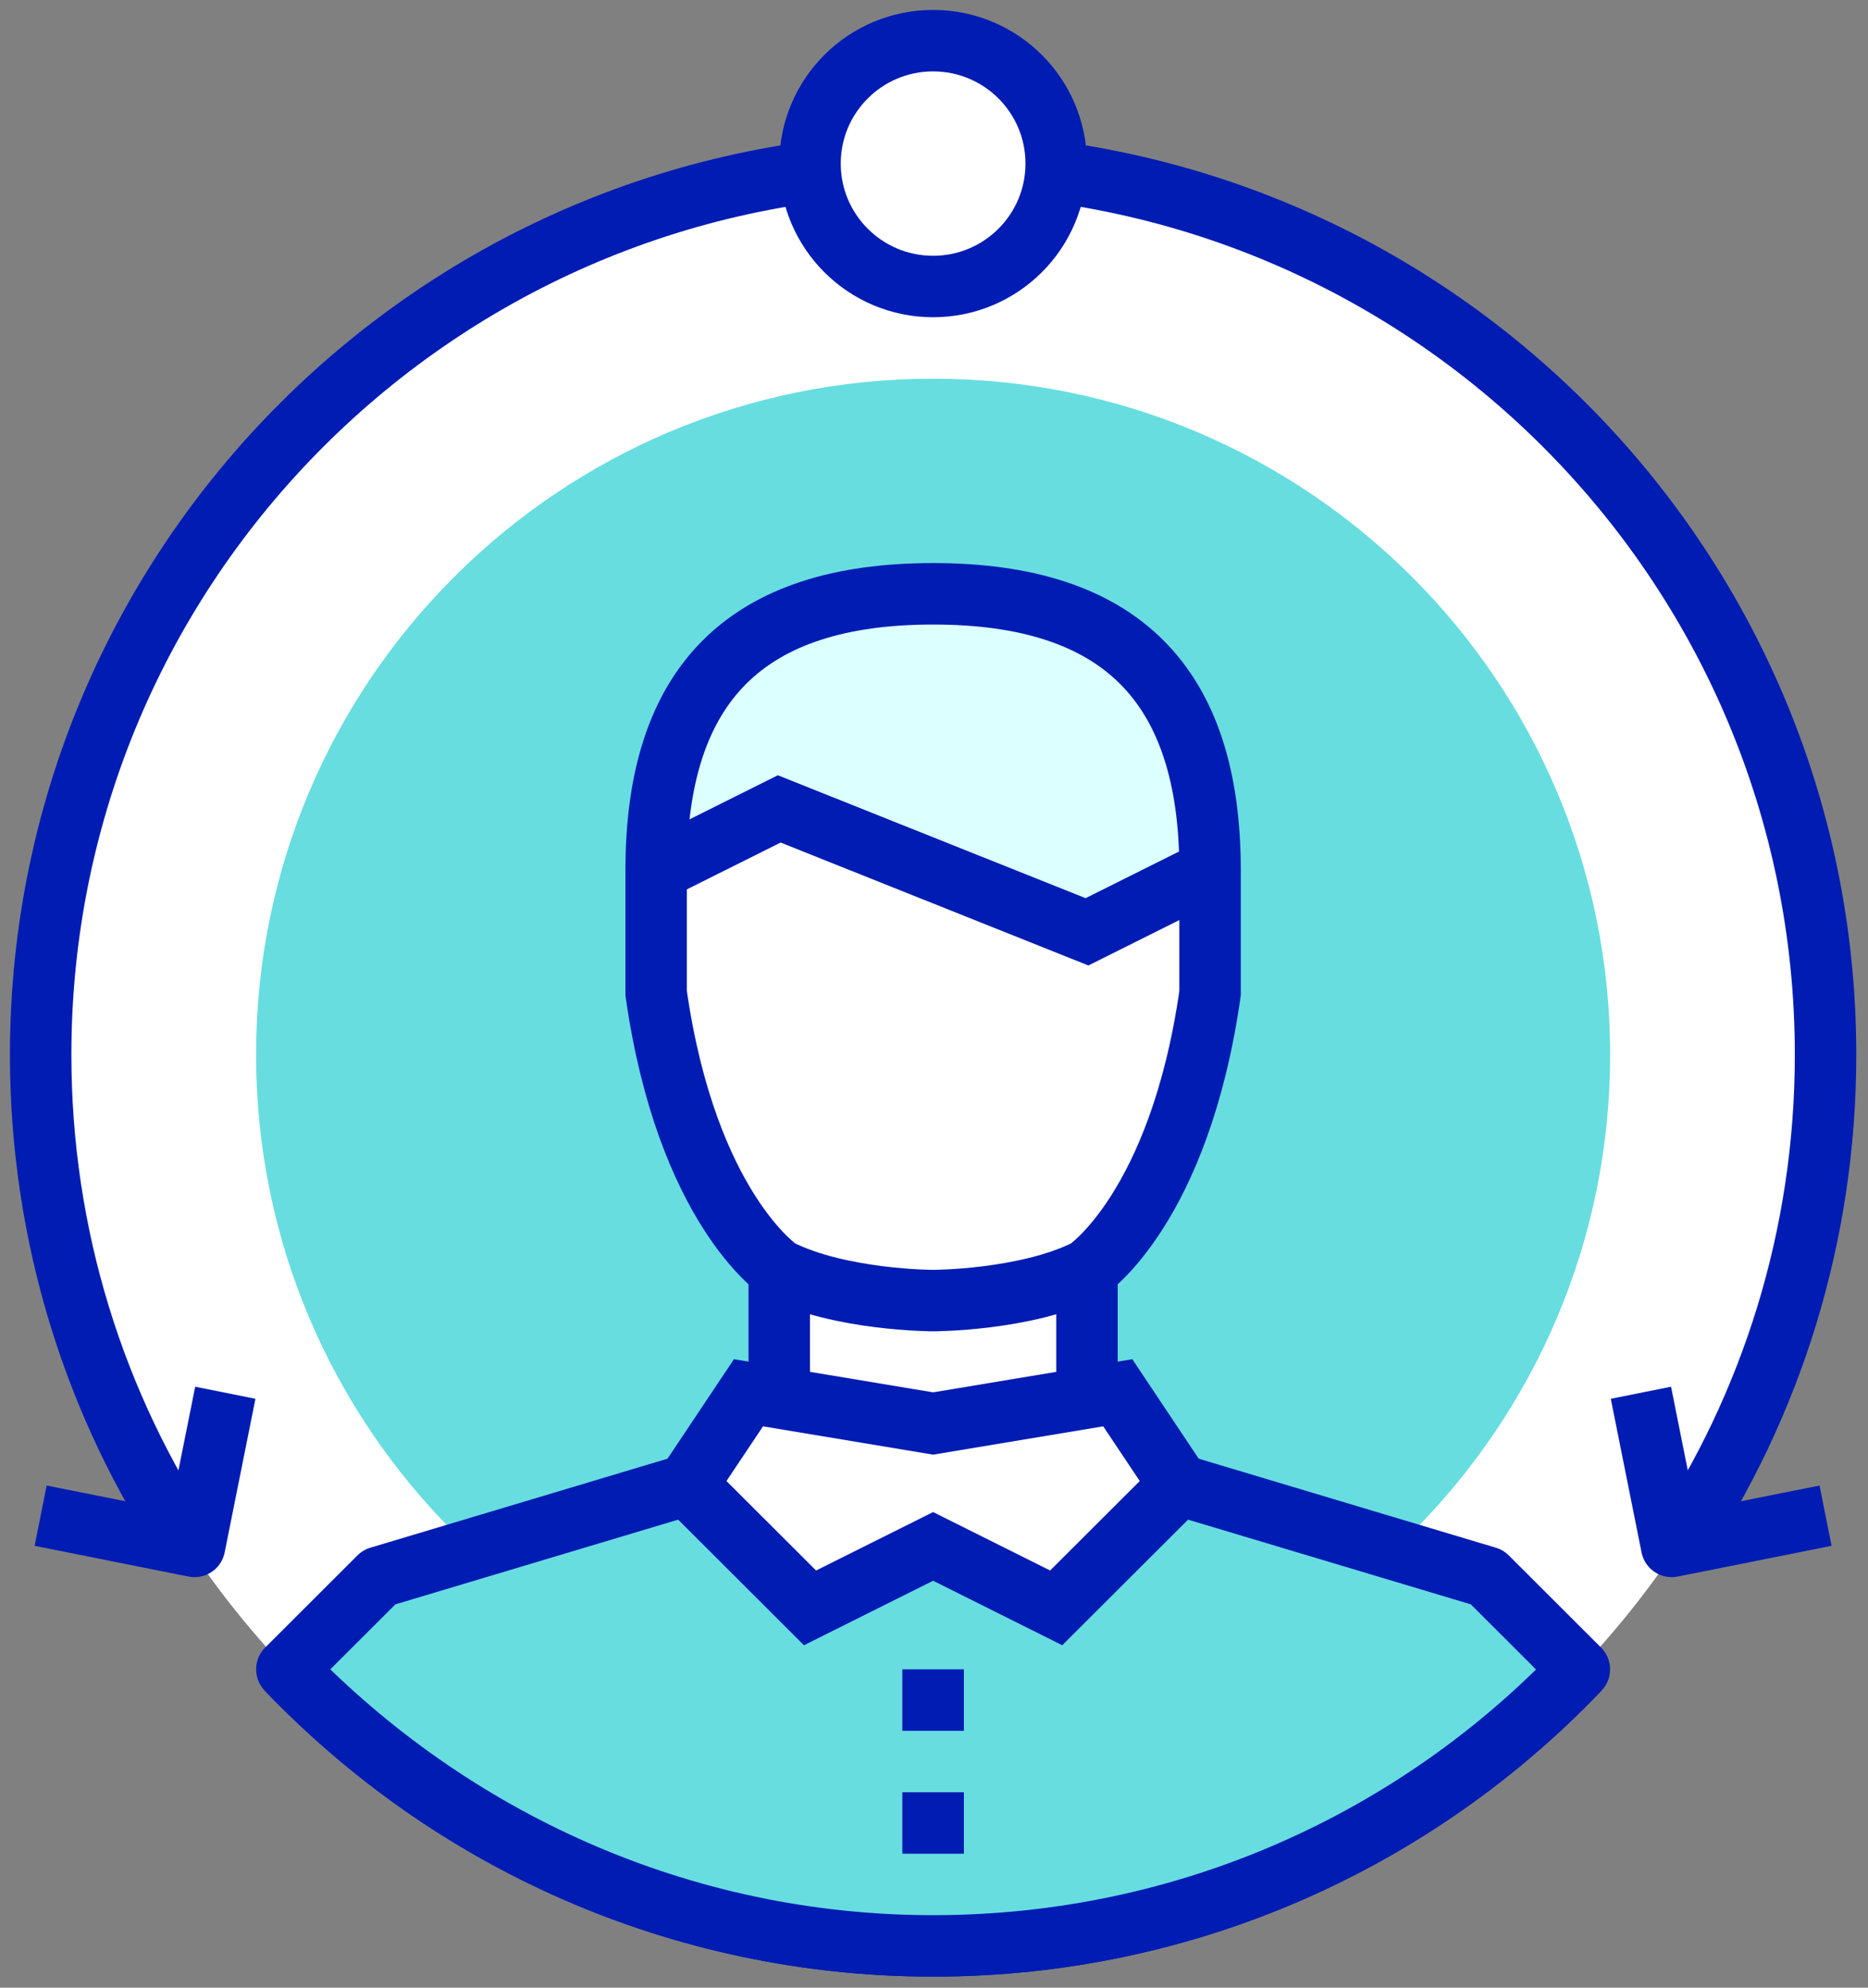 <svg xmlns="http://www.w3.org/2000/svg" width="94" height="100" viewBox="0 0 94 100">
  <rect x="0" y="0" width="94" height="100" fill="#808080" stroke="none"/>
  <g fill="none" fill-rule="evenodd" transform="translate(2 2)">
    <path fill="#FFF" d="M89.864,51.064 C89.864,75.824 69.757,95.898 44.955,95.898 C20.154,95.898 0.046,75.824 0.046,51.064 C0.046,26.304 20.154,6.23 44.955,6.23 C69.757,6.23 89.864,26.304 89.864,51.064"/>
    <path stroke="#001CB3" stroke-linejoin="round" stroke-width="3.092" d="M77.472 81.984C69.292 90.557 57.747 95.898 44.955 95.898 32.161 95.898 20.616 90.557 12.436 81.984M7.496 75.8C2.786 68.71.046 60.207.046 51.064.046 26.304 20.154 6.23 44.955 6.23 69.757 6.23 89.864 26.304 89.864 51.064 89.864 60.207 87.122 68.71 82.415 75.8"/>
    <path fill="#67DDE0" d="M79.024,51.064 C79.024,69.849 63.77,85.076 44.955,85.076 C26.139,85.076 10.886,69.849 10.886,51.064 C10.886,32.28 26.139,17.052 44.955,17.052 C63.77,17.052 79.024,32.28 79.024,51.064"/>
    <path fill="#67DDE0" d="M57.344,72.708 L72.83,77.346 L77.475,81.984 C69.297,90.557 57.749,95.898 44.955,95.898 C32.173,95.898 20.659,90.496 12.435,81.984 L17.08,77.346 L32.566,72.708"/>
    <polygon fill="#FFF" points="51.149 78.892 44.955 75.8 38.761 78.892 32.566 72.708 35.664 68.07 37.212 68.07 37.212 61.886 44.955 63.432 52.698 61.886 52.698 68.07 54.247 68.07 57.344 72.708"/>
    <polygon stroke="#001CB3" stroke-width="3.092" points="51.149 78.892 44.955 75.8 38.761 78.892 32.566 72.708 35.664 68.07 44.955 69.616 54.247 68.07 57.344 72.708"/>
    <path stroke="#001CB3" stroke-width="3.092" d="M52.698 61.886L52.698 68.07M37.212 68.07L37.212 61.886M43.406 83.53L46.504 83.53M43.406 89.714L46.504 89.714"/>
    <path fill="#FFF" d="M58.892,41.788 L58.892,47.972 C57.344,58.794 52.698,61.886 52.698,61.886 C49.601,63.432 44.955,63.432 44.955,63.432 C44.955,63.432 40.309,63.432 37.212,61.886 C37.212,61.886 32.566,58.794 31.018,47.972 L31.018,41.788 L37.212,38.696 L52.698,44.88 L58.892,41.788 Z"/>
    <path fill="#DCFFFF" d="M31.018,41.788 C31.018,32.396 35.547,27.874 44.955,27.874 C54.363,27.874 58.892,32.396 58.892,41.788 L52.698,44.88 L44.955,41.788 L37.212,38.696 L31.018,41.788 Z"/>
    <path stroke="#001CB3" stroke-width="3.092" d="M58.892 41.788L58.892 47.972C57.344 58.794 52.698 61.886 52.698 61.886 49.601 63.432 44.955 63.432 44.955 63.432 44.955 63.432 40.309 63.432 37.212 61.886 37.212 61.886 32.566 58.794 31.018 47.972L31.018 41.788M31.018 41.788C31.018 32.396 35.547 27.874 44.955 27.874 54.363 27.874 58.892 32.396 58.892 41.788"/>
    <polyline stroke="#001CB3" stroke-width="3.092" points="31.018 41.788 37.212 38.696 44.955 41.788 52.698 44.88 58.892 41.788"/>
    <path stroke="#001CB3" stroke-linejoin="round" stroke-width="3.092" d="M57.344,72.708 L72.83,77.346 L77.475,81.984 C69.297,90.557 57.749,95.898 44.955,95.898 C32.173,95.898 20.659,90.496 12.435,81.984 L17.08,77.346 L32.566,72.708"/>
    <polyline stroke="#001CB3" stroke-linejoin="round" stroke-width="3.092" points=".046 74.254 7.789 75.8 9.338 68.07"/>
    <polyline stroke="#001CB3" stroke-linejoin="round" stroke-width="3.092" points="89.864 74.254 82.121 75.8 80.573 68.07"/>
    <path fill="#FFF" d="M51.149,6.23 C51.149,9.645 48.376,12.414 44.955,12.414 C41.534,12.414 38.761,9.645 38.761,6.23 C38.761,2.815 41.534,0.046 44.955,0.046 C48.376,0.046 51.149,2.815 51.149,6.23"/>
    <path stroke="#001CB3" stroke-linejoin="round" stroke-width="3.092" d="M51.149,6.23 C51.149,9.645 48.376,12.414 44.955,12.414 C41.534,12.414 38.761,9.645 38.761,6.23 C38.761,2.815 41.534,0.046 44.955,0.046 C48.376,0.046 51.149,2.815 51.149,6.23 Z"/>
  </g>
</svg>
